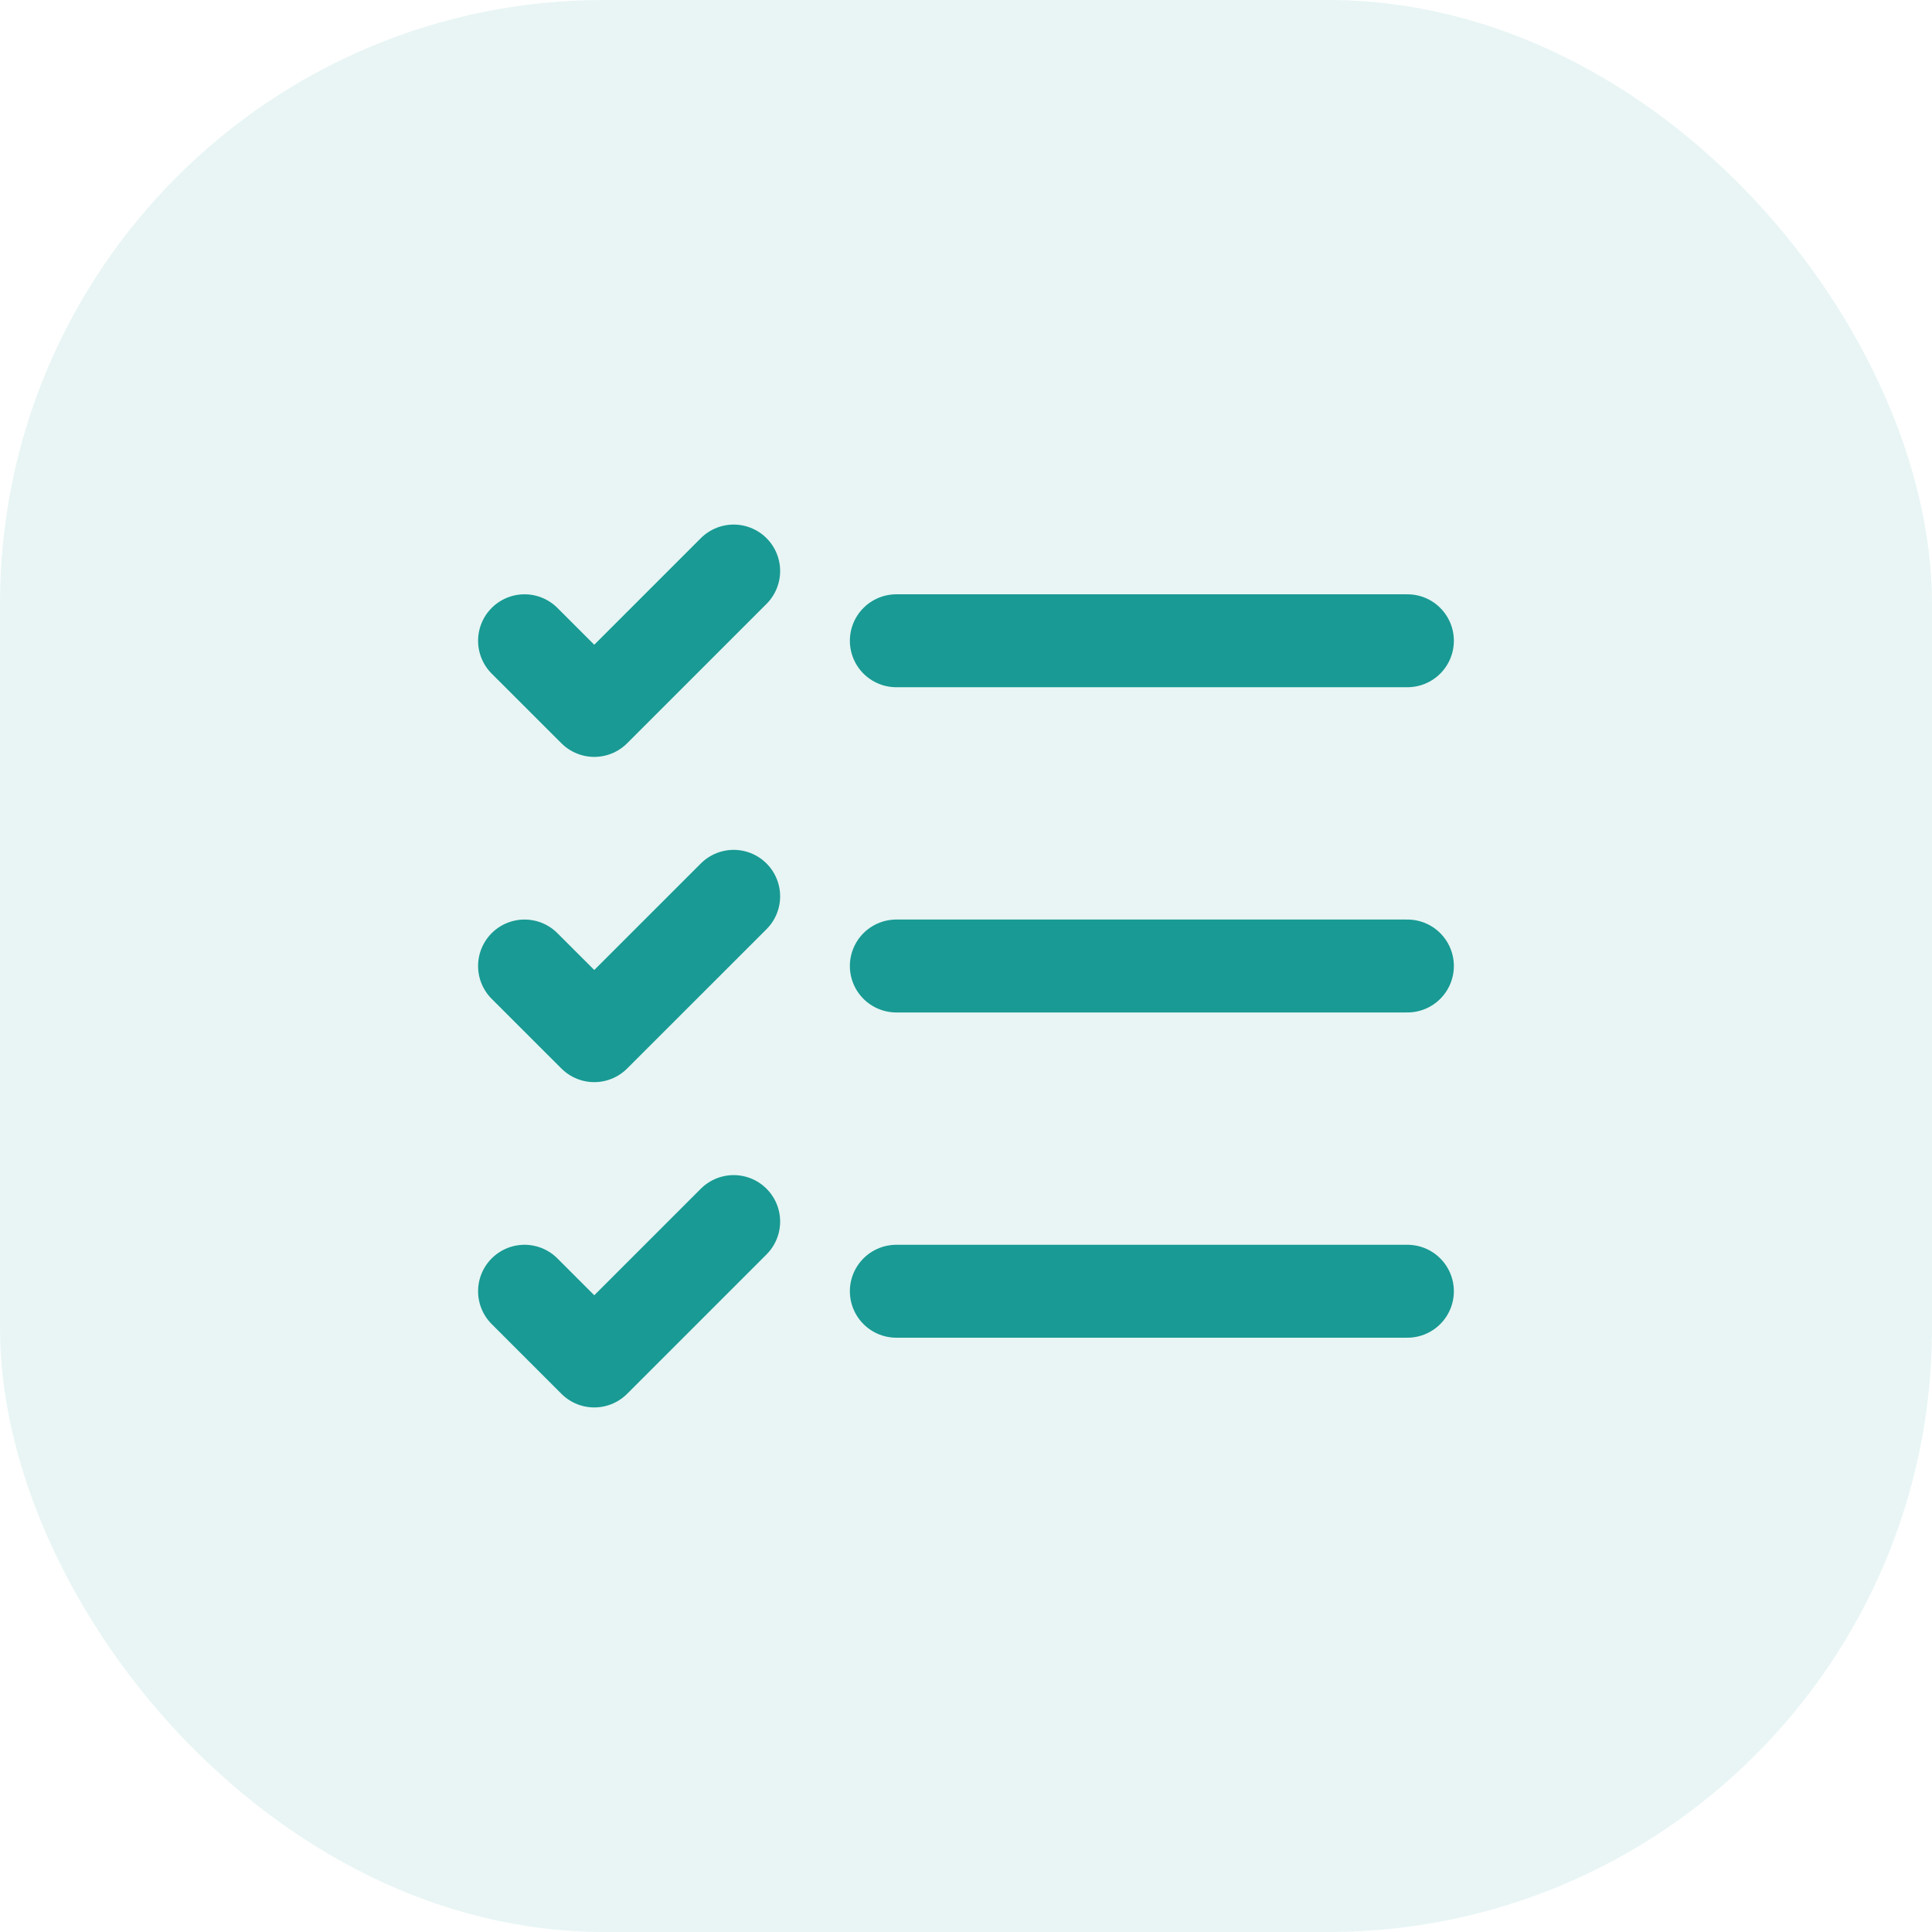 <?xml version="1.0" encoding="UTF-8"?> <svg xmlns="http://www.w3.org/2000/svg" width="32" height="32" viewBox="0 0 32 32" fill="none"><rect width="32" height="32" rx="10" fill="#199A94" fill-opacity="0.1"></rect><path d="M8.688 10.613L9.843 11.767L12.152 9.458" stroke="#199A94" stroke-width="1.539" stroke-linecap="round" stroke-linejoin="round"></path><path d="M8.688 16L9.843 17.154L12.152 14.846" stroke="#199A94" stroke-width="1.539" stroke-linecap="round" stroke-linejoin="round"></path><path d="M8.688 21.387L9.843 22.542L12.152 20.233" stroke="#199A94" stroke-width="1.539" stroke-linecap="round" stroke-linejoin="round"></path><path d="M14.846 16H23.311" stroke="#199A94" stroke-width="1.539" stroke-linecap="round" stroke-linejoin="round"></path><path d="M14.846 21.387H23.311" stroke="#199A94" stroke-width="1.539" stroke-linecap="round" stroke-linejoin="round"></path><path d="M14.846 10.613H23.311" stroke="#199A94" stroke-width="1.539" stroke-linecap="round" stroke-linejoin="round"></path></svg> 